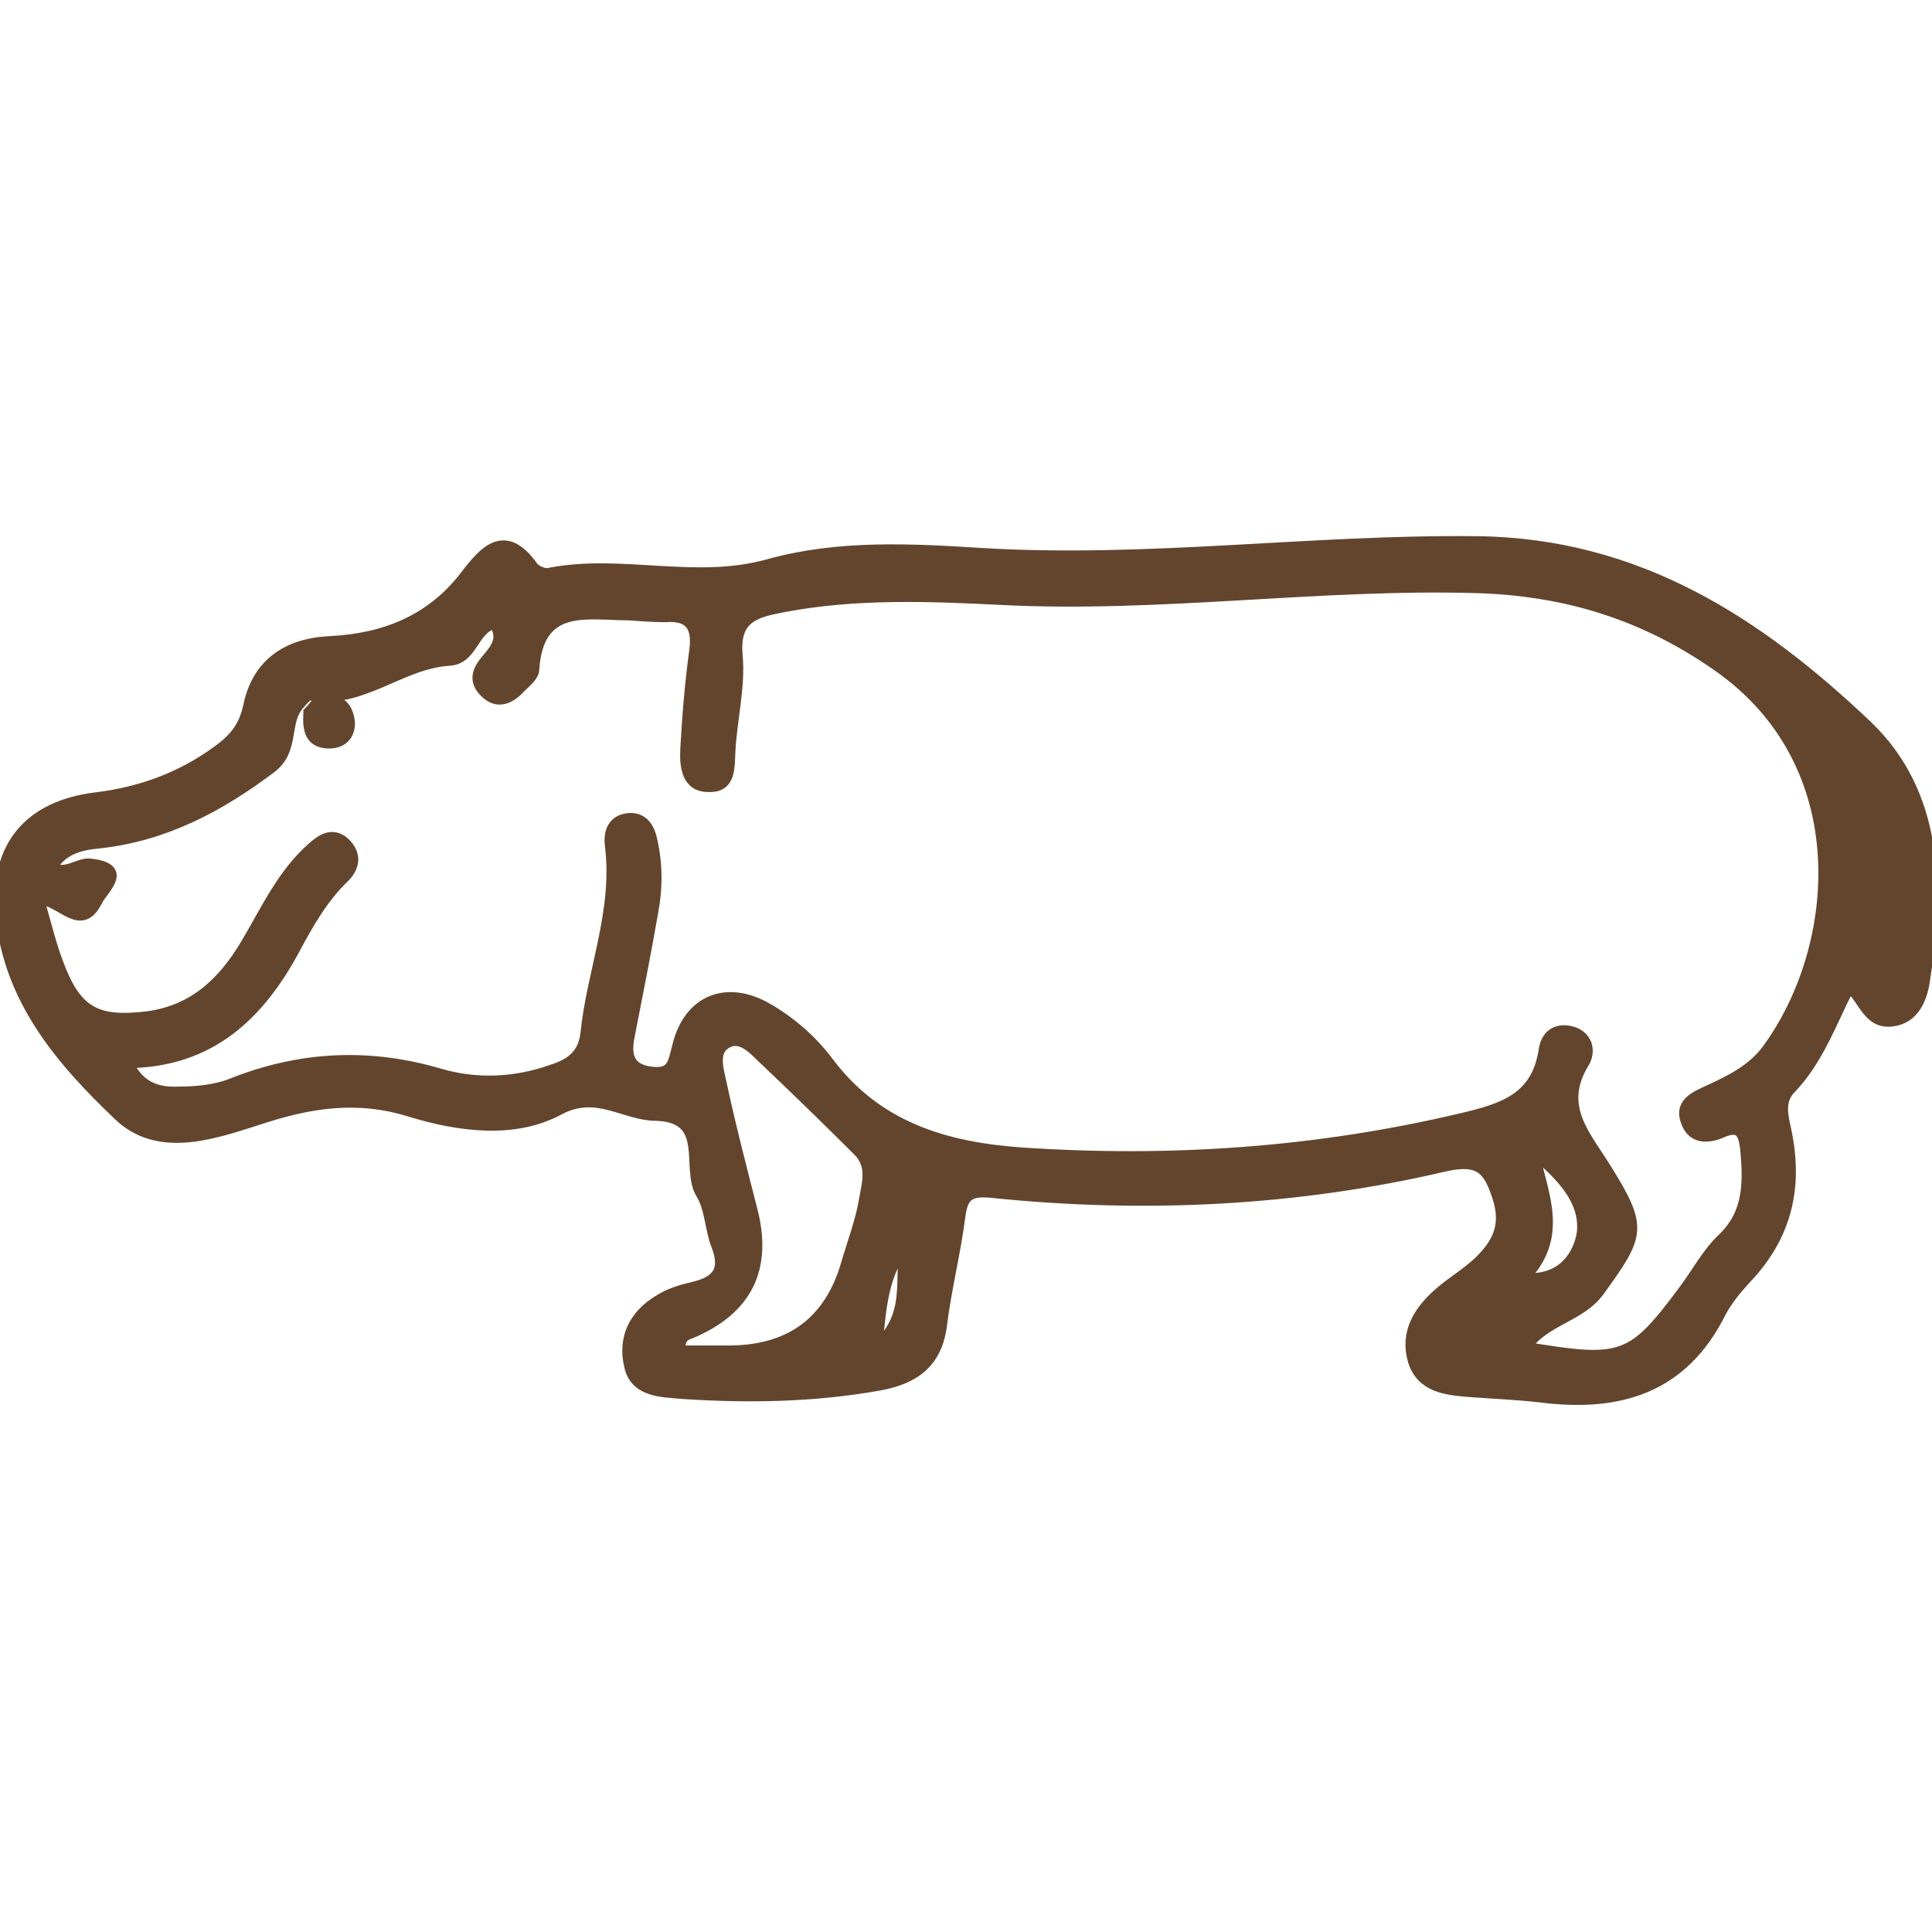 <?xml version="1.0" encoding="UTF-8"?>
<svg xmlns="http://www.w3.org/2000/svg" width="182" height="182" viewBox="0 0 182 182" fill="none">
  <g clip-path="url(#clip0_1300_903)">
    <path d="M174.197 93.022C172.486 96.359 171.288 99.868 168.635 102.606C167.608 103.718 167.951 105.087 168.207 106.285C169.405 111.676 168.378 116.382 164.442 120.489C163.587 121.43 162.731 122.457 162.132 123.569C158.538 130.842 152.463 132.554 145.105 131.613C142.88 131.356 140.57 131.27 138.345 131.099C136.206 130.928 133.895 130.671 133.125 128.19C132.355 125.537 133.639 123.484 135.607 121.772C136.976 120.575 138.601 119.719 139.885 118.264C141.425 116.553 141.767 114.927 141.083 112.788C140.227 110.135 139.372 109.109 136.035 109.879C122.087 113.13 107.883 113.815 93.594 112.36C91.284 112.104 90.685 112.617 90.428 114.67C90 118.008 89.144 121.345 88.717 124.767C88.289 128.361 86.15 129.901 82.812 130.5C76.566 131.613 70.32 131.698 64.074 131.27C62.191 131.099 59.795 131.099 59.282 128.618C58.683 125.965 59.795 123.826 62.106 122.457C63.047 121.858 64.159 121.516 65.272 121.259C67.496 120.746 68.437 119.719 67.496 117.323C66.897 115.783 66.897 113.815 66.042 112.446C64.587 110.05 66.983 105.258 61.849 105.087C58.769 105.087 56.202 102.606 52.608 104.574C48.415 106.798 43.281 106.114 38.746 104.745C33.612 103.119 29.077 103.889 24.2 105.515C19.922 106.884 14.873 108.595 11.194 105.087C5.803 99.953 0.84 94.22 0.07 86.177C-0.529 79.76 2.723 75.909 9.055 75.139C13.247 74.626 17.012 73.257 20.435 70.775C21.975 69.663 23.002 68.55 23.43 66.411C24.285 62.475 27.109 60.593 31.131 60.422C36.179 60.165 40.629 58.454 43.88 54.175C45.591 51.951 47.559 49.64 50.212 53.405C50.469 53.748 51.239 54.09 51.666 54.004C58.512 52.635 65.528 55.117 72.459 53.149C78.962 51.352 85.722 51.694 92.481 52.122C108.14 53.063 123.542 50.838 139.115 51.009C154.346 51.181 165.726 58.71 175.908 68.379C182.582 74.797 182.668 83.696 181.299 92.423C181.042 94.135 180.272 95.932 178.304 96.188C175.994 96.531 175.566 94.135 174.197 92.937V93.022ZM29.077 65.385C28.82 65.727 28.478 65.984 28.221 66.326C26.681 67.951 27.794 70.604 25.569 72.315C20.692 75.995 15.558 78.733 9.397 79.417C7.514 79.588 5.889 80.016 4.862 81.728C6.231 82.498 7.429 81.214 8.541 81.385C12.221 81.813 9.654 83.781 9.14 84.894C7.6 87.974 5.718 84.722 3.664 84.722C4.349 87.033 4.776 88.915 5.461 90.712C7.172 95.333 9.055 96.359 13.932 95.76C18.296 95.162 21.034 92.509 23.173 88.915C25.055 85.749 26.596 82.327 29.419 79.845C30.275 79.075 31.302 78.391 32.414 79.332C33.612 80.444 33.441 81.642 32.414 82.669C30.446 84.551 29.077 86.947 27.794 89.343C24.456 95.589 19.836 100.039 12.05 100.124C13.076 102.349 14.788 102.948 16.756 102.862C18.467 102.862 20.264 102.691 21.804 102.092C28.221 99.525 34.724 99.183 41.399 101.151C44.907 102.178 48.501 102.007 51.923 100.809C53.549 100.295 54.918 99.525 55.175 97.386C55.774 91.482 58.255 85.835 57.485 79.674C57.314 78.391 57.742 77.278 59.111 77.107C60.48 76.936 61.164 77.877 61.421 79.161C61.934 81.385 61.934 83.696 61.507 85.92C60.822 89.856 60.052 93.707 59.282 97.643C58.94 99.354 59.196 100.723 61.336 100.98C63.389 101.237 63.389 100.124 63.817 98.584C64.844 94.22 68.437 92.766 72.288 94.99C74.513 96.274 76.481 97.985 78.021 100.039C82.641 106.199 89.059 108.082 96.246 108.595C110.279 109.537 124.055 108.595 137.746 105.344C141.767 104.403 144.762 103.376 145.447 98.926C145.618 97.643 146.474 96.873 147.843 97.129C149.554 97.472 149.896 99.012 149.212 100.124C146.645 104.317 149.468 107.055 151.436 110.307C154.773 115.697 154.431 116.382 150.666 121.601C148.869 124.083 145.532 124.339 143.735 126.906C152.891 128.447 153.747 128.104 158.709 121.43C159.907 119.804 160.849 118.008 162.303 116.639C164.785 114.243 164.699 111.333 164.442 108.339C164.271 106.884 164.015 105.857 162.132 106.713C160.934 107.226 159.48 107.312 158.881 105.772C158.111 103.889 159.736 103.29 161.02 102.691C163.073 101.75 165.127 100.723 166.496 98.841C173.512 89.257 175.053 71.973 161.79 62.732C154.945 57.94 147.586 55.63 139.115 55.373C124.141 54.946 109.252 57.256 94.278 56.486C87.433 56.143 80.588 55.887 73.828 57.17C71.09 57.684 69.122 58.197 69.464 61.791C69.721 64.7 68.951 67.695 68.78 70.69C68.694 72.315 68.865 74.198 66.726 74.112C64.672 74.112 64.501 72.144 64.587 70.519C64.758 67.438 65.015 64.272 65.443 61.192C65.699 59.053 65.015 57.94 62.705 58.111C61.592 58.111 60.394 58.026 59.282 57.94C55.26 57.94 50.725 56.742 50.297 63.074C50.297 63.673 49.527 64.272 49.014 64.786C48.073 65.812 46.875 66.411 45.677 65.213C44.65 64.187 44.907 63.245 45.763 62.219C46.618 61.192 47.559 60.165 46.533 58.71C44.479 59.395 44.565 62.047 42.34 62.219C37.719 62.475 34.04 66.411 29.077 65.47V65.385ZM64.074 127.249C65.443 127.249 66.897 127.249 68.437 127.249C74.37 127.306 78.135 124.568 79.732 119.034C80.331 116.981 81.101 115.013 81.444 112.874C81.7 111.419 82.213 109.793 80.844 108.424C77.85 105.429 74.769 102.435 71.689 99.525C70.833 98.67 69.635 97.472 68.352 98.327C67.154 99.097 67.667 100.723 67.924 101.921C68.78 105.943 69.806 109.879 70.833 113.9C72.316 119.491 70.377 123.398 65.015 125.623C64.501 125.794 63.988 126.051 64.074 127.249ZM144.506 108.595C145.361 112.617 147.329 116.467 143.564 120.403C147.415 120.746 148.784 117.922 149.041 116.125C149.383 113.045 146.987 110.649 144.506 108.595ZM82.641 126.821C85.978 123.74 84.609 120.318 85.294 117.323C83.24 119.976 82.984 122.97 82.641 126.821Z" fill="#63452D" stroke="#63452D"></path>
    <path d="M29.076 67.096C29.332 66.84 29.589 66.497 29.846 66.241C31.471 65.727 32.669 66.07 32.926 67.952C33.011 69.064 32.413 69.92 31.215 70.005C29.161 70.091 28.99 68.722 29.076 67.182V67.096Z" fill="#63452D" stroke="#63452D"></path>
  </g>
  <defs>
    <clipPath id="clip0_1300_903">
      <rect width="182" height="182" fill="white"></rect>
    </clipPath>
  </defs>
</svg>
